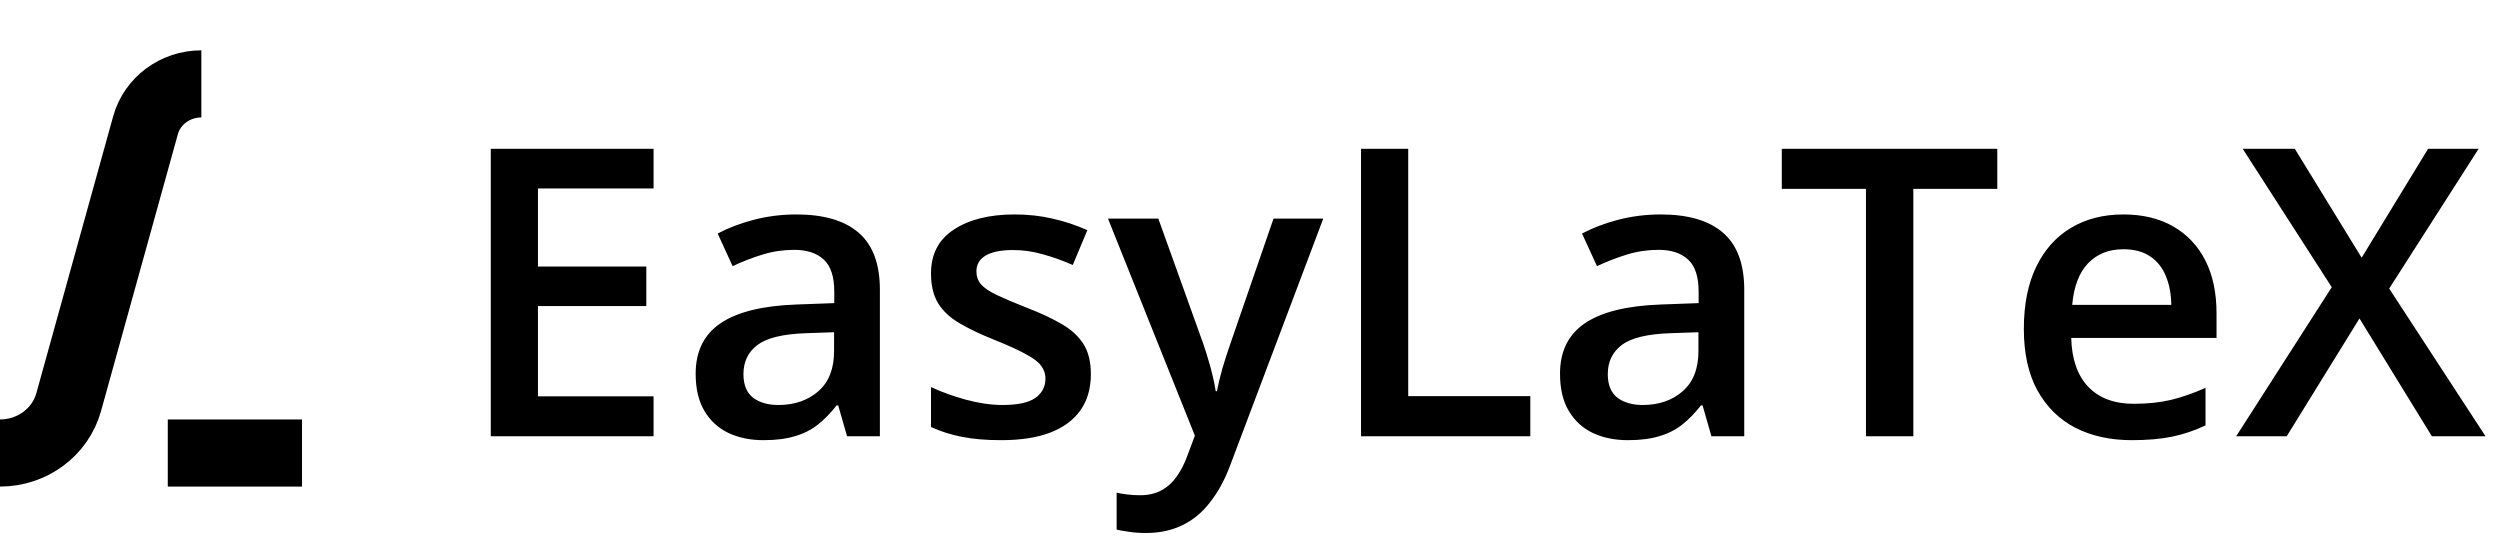 <svg width="149" height="33" viewBox="0 0 149 33" fill="none" xmlns="http://www.w3.org/2000/svg">
<path d="M38.953 26H29.25V8.867H38.953V11.234H32.062V15.887H38.52V18.242H32.062V23.621H38.953V26ZM47.461 12.781C49.102 12.781 50.34 13.145 51.176 13.871C52.02 14.598 52.441 15.73 52.441 17.27V26H50.484L49.957 24.16H49.863C49.496 24.629 49.117 25.016 48.727 25.32C48.336 25.625 47.883 25.852 47.367 26C46.859 26.156 46.238 26.234 45.504 26.234C44.73 26.234 44.039 26.094 43.43 25.812C42.82 25.523 42.34 25.086 41.988 24.5C41.637 23.914 41.461 23.172 41.461 22.273C41.461 20.938 41.957 19.934 42.949 19.262C43.949 18.59 45.457 18.219 47.473 18.148L49.723 18.066V17.387C49.723 16.488 49.512 15.848 49.09 15.465C48.676 15.082 48.09 14.891 47.332 14.891C46.684 14.891 46.055 14.984 45.445 15.172C44.836 15.359 44.242 15.59 43.664 15.863L42.773 13.918C43.406 13.582 44.125 13.309 44.93 13.098C45.742 12.887 46.586 12.781 47.461 12.781ZM49.711 19.801L48.035 19.859C46.66 19.906 45.695 20.141 45.141 20.562C44.586 20.984 44.309 21.562 44.309 22.297C44.309 22.938 44.5 23.406 44.883 23.703C45.266 23.992 45.77 24.137 46.395 24.137C47.348 24.137 48.137 23.867 48.762 23.328C49.395 22.781 49.711 21.98 49.711 20.926V19.801ZM65.016 22.297C65.016 23.148 64.809 23.867 64.394 24.453C63.98 25.039 63.375 25.484 62.578 25.789C61.789 26.086 60.82 26.234 59.672 26.234C58.766 26.234 57.984 26.168 57.328 26.035C56.68 25.91 56.066 25.715 55.488 25.449V23.07C56.105 23.359 56.797 23.609 57.562 23.82C58.336 24.031 59.066 24.137 59.754 24.137C60.66 24.137 61.312 23.996 61.711 23.715C62.109 23.426 62.309 23.043 62.309 22.566C62.309 22.285 62.227 22.035 62.062 21.816C61.906 21.59 61.609 21.359 61.172 21.125C60.742 20.883 60.109 20.594 59.273 20.258C58.453 19.93 57.762 19.602 57.199 19.273C56.637 18.945 56.211 18.551 55.922 18.09C55.633 17.621 55.488 17.023 55.488 16.297C55.488 15.148 55.941 14.277 56.848 13.684C57.762 13.082 58.969 12.781 60.469 12.781C61.266 12.781 62.016 12.863 62.719 13.027C63.43 13.184 64.125 13.414 64.805 13.719L63.938 15.793C63.352 15.535 62.762 15.324 62.168 15.16C61.582 14.988 60.984 14.902 60.375 14.902C59.664 14.902 59.121 15.012 58.746 15.23C58.379 15.449 58.195 15.762 58.195 16.168C58.195 16.473 58.285 16.73 58.465 16.941C58.645 17.152 58.953 17.363 59.391 17.574C59.836 17.785 60.453 18.047 61.242 18.359C62.016 18.656 62.684 18.969 63.246 19.297C63.816 19.617 64.254 20.012 64.559 20.48C64.863 20.949 65.016 21.555 65.016 22.297ZM66.035 13.027H69.035L71.695 20.434C71.812 20.77 71.918 21.102 72.012 21.43C72.113 21.75 72.199 22.066 72.269 22.379C72.348 22.691 72.41 23.004 72.457 23.316H72.527C72.606 22.91 72.715 22.457 72.856 21.957C73.004 21.449 73.168 20.941 73.348 20.434L75.902 13.027H78.867L73.301 27.781C72.981 28.625 72.586 29.344 72.117 29.938C71.656 30.539 71.109 30.992 70.477 31.297C69.844 31.609 69.121 31.766 68.309 31.766C67.918 31.766 67.578 31.742 67.289 31.695C67 31.656 66.754 31.613 66.551 31.566V29.363C66.715 29.402 66.922 29.438 67.172 29.469C67.422 29.5 67.68 29.516 67.945 29.516C68.438 29.516 68.863 29.418 69.223 29.223C69.582 29.027 69.887 28.75 70.137 28.391C70.387 28.039 70.594 27.637 70.758 27.184L71.215 25.965L66.035 13.027ZM81.117 26V8.867H83.93V23.609H91.207V26H81.117ZM98.977 12.781C100.617 12.781 101.855 13.145 102.691 13.871C103.535 14.598 103.957 15.73 103.957 17.27V26H102L101.473 24.16H101.379C101.012 24.629 100.633 25.016 100.242 25.32C99.852 25.625 99.398 25.852 98.883 26C98.375 26.156 97.754 26.234 97.019 26.234C96.246 26.234 95.555 26.094 94.945 25.812C94.336 25.523 93.856 25.086 93.504 24.5C93.152 23.914 92.977 23.172 92.977 22.273C92.977 20.938 93.473 19.934 94.465 19.262C95.465 18.59 96.973 18.219 98.988 18.148L101.238 18.066V17.387C101.238 16.488 101.027 15.848 100.605 15.465C100.191 15.082 99.606 14.891 98.848 14.891C98.199 14.891 97.57 14.984 96.961 15.172C96.352 15.359 95.758 15.59 95.18 15.863L94.289 13.918C94.922 13.582 95.641 13.309 96.445 13.098C97.258 12.887 98.102 12.781 98.977 12.781ZM101.227 19.801L99.551 19.859C98.176 19.906 97.211 20.141 96.656 20.562C96.102 20.984 95.824 21.562 95.824 22.297C95.824 22.938 96.016 23.406 96.398 23.703C96.781 23.992 97.285 24.137 97.91 24.137C98.863 24.137 99.652 23.867 100.277 23.328C100.91 22.781 101.227 21.98 101.227 20.926V19.801ZM114.035 26H111.211V11.258H106.195V8.867H119.039V11.258H114.035V26ZM126.551 12.781C127.707 12.781 128.699 13.02 129.527 13.496C130.355 13.973 130.992 14.648 131.438 15.523C131.883 16.398 132.105 17.445 132.105 18.664V20.141H123.445C123.477 21.398 123.812 22.367 124.453 23.047C125.102 23.727 126.008 24.066 127.172 24.066C128 24.066 128.742 23.988 129.398 23.832C130.062 23.668 130.746 23.43 131.449 23.117V25.355C130.801 25.66 130.141 25.883 129.469 26.023C128.797 26.164 127.992 26.234 127.055 26.234C125.781 26.234 124.66 25.988 123.691 25.496C122.73 24.996 121.977 24.254 121.43 23.27C120.891 22.285 120.621 21.062 120.621 19.602C120.621 18.148 120.867 16.914 121.359 15.898C121.852 14.883 122.543 14.109 123.434 13.578C124.324 13.047 125.363 12.781 126.551 12.781ZM126.551 14.855C125.684 14.855 124.98 15.137 124.441 15.699C123.91 16.262 123.598 17.086 123.504 18.172H129.41C129.402 17.523 129.293 16.949 129.082 16.449C128.879 15.949 128.566 15.559 128.145 15.277C127.73 14.996 127.199 14.855 126.551 14.855ZM148.137 26H144.938L140.625 18.98L136.289 26H133.277L138.973 17.117L133.664 8.867H136.77L140.754 15.359L144.715 8.867H147.727L142.395 17.199L148.137 26Z" fill="black"/>
<path d="M12 5C10.441 5 9.077 6.01 8.674 7.463L6.383 15.716L4.093 23.969C3.597 25.757 1.918 27 0 27" stroke="black" stroke-width="4"/>
<path d="M10 27H18" stroke="black" stroke-width="4"/>
</svg>
